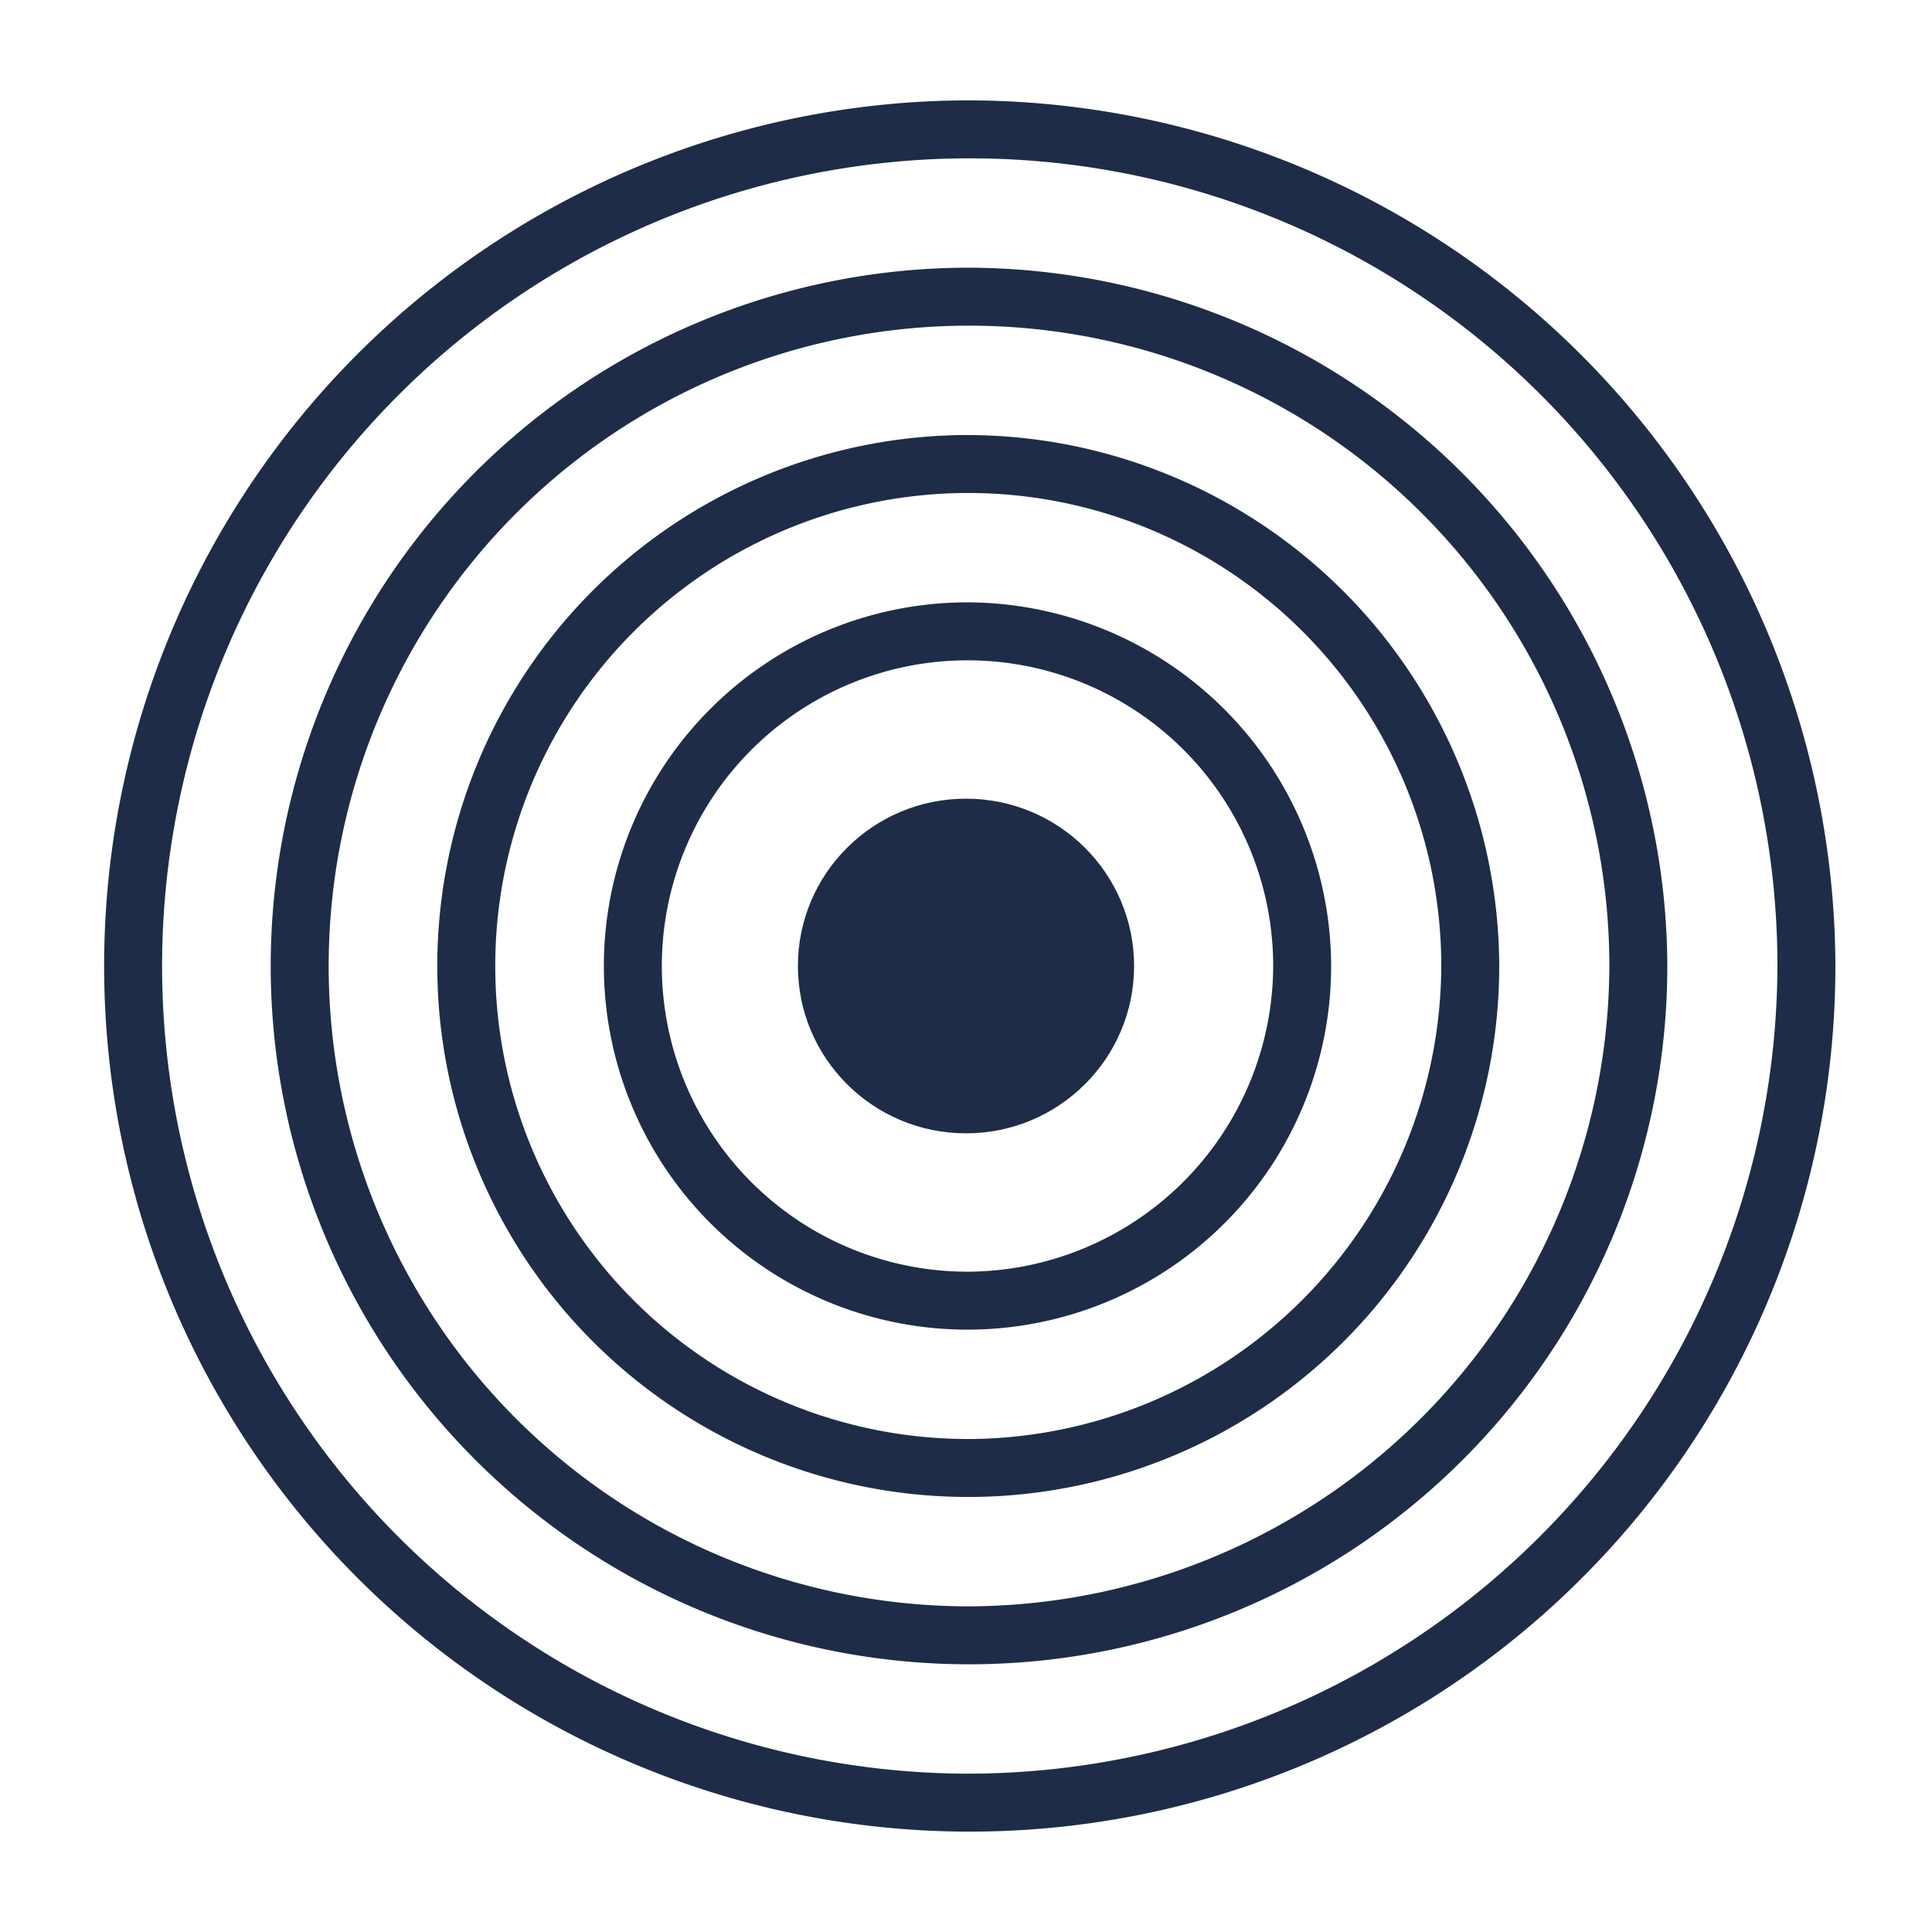 <svg y="0px" x="0px" viewBox="0 0 100 100" fill="#1e2c48" width="100px" height="100px" xmlns="http://www.w3.org/2000/svg"><title>Icone_Varie_05</title><g data-sanitized-data-name="Layer 1" data-name="Layer 1"><path d="M50,5.195A44.805,44.805,0,1,0,95,50,44.954,44.954,0,0,0,50,5.195Zm0,86.61A41.805,41.805,0,1,1,92,50,41.95,41.95,0,0,1,50,91.805Z"></path><path d="M50,13.856a36.144,36.144,0,1,0,36.3,36.144A36.263,36.263,0,0,0,50,13.856Zm0,69.288A33.144,33.144,0,1,1,83.3,50,33.26,33.26,0,0,1,50,83.144Z"></path><path d="M50,22.517A27.483,27.483,0,1,0,77.6,50,27.572,27.572,0,0,0,50,22.517Zm0,51.966a24.483,24.483,0,1,1,24.6-24.483A24.57,24.57,0,0,1,50,74.484Z"></path><path d="M50,31.178A18.822,18.822,0,1,0,68.9,50,18.882,18.882,0,0,0,50,31.178Zm0,34.644A15.822,15.822,0,1,1,65.9,50,15.879,15.879,0,0,1,50,65.823Z"></path><ellipse ry="8.661" rx="8.7" cy="50" cx="50"></ellipse></g></svg>